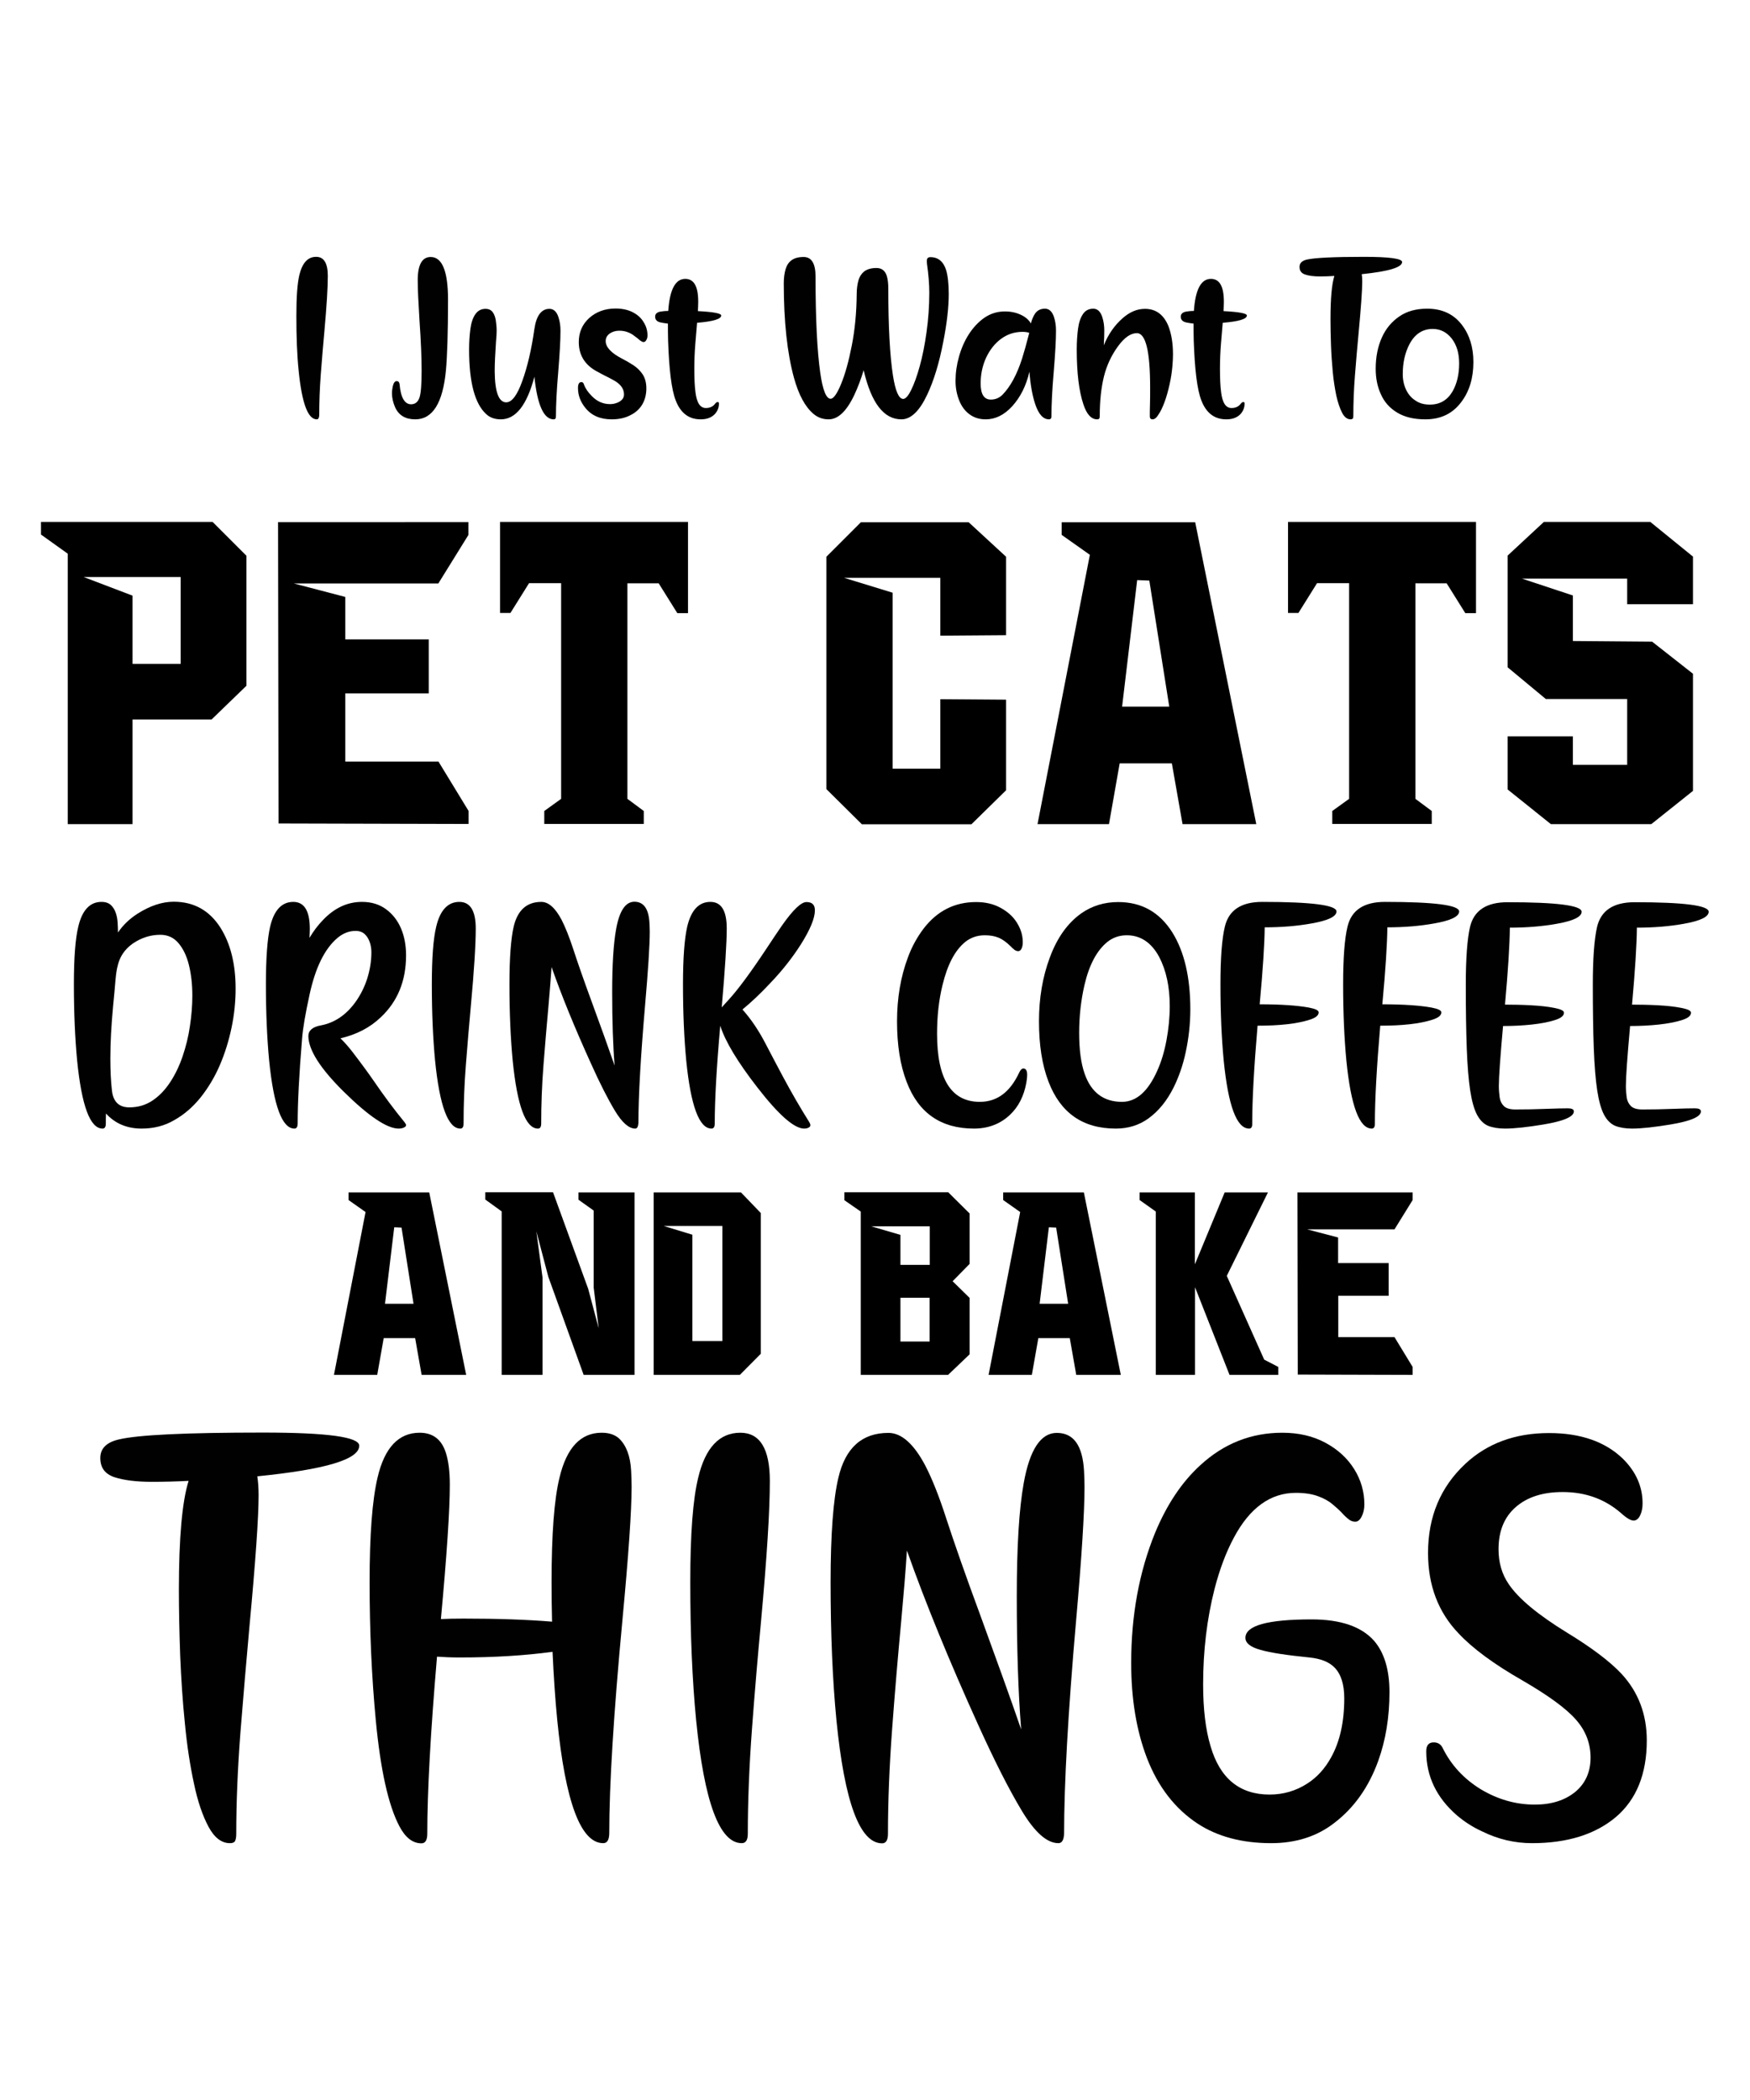 <?xml version="1.0" encoding="utf-8"?>
<!-- Generator: Adobe Illustrator 18.0.0, SVG Export Plug-In . SVG Version: 6.00 Build 0)  -->
<!DOCTYPE svg PUBLIC "-//W3C//DTD SVG 1.1//EN" "http://www.w3.org/Graphics/SVG/1.1/DTD/svg11.dtd">
<svg version="1.1" id="Layer_1" xmlns="http://www.w3.org/2000/svg" xmlns:xlink="http://www.w3.org/1999/xlink" x="0px" y="0px"
	 viewBox="0 0 1080 1296" enable-background="new 0 0 1080 1296" xml:space="preserve">
<g>
	<g>
		<g>
			<path fill="#010101" d="M195.5,258.8c-5.5,0-9.2-10-11.2-30.1c-1-9.8-1.4-21-1.4-33.7c0-11.7,0.6-20.2,1.9-25.5
				c1.8-7.3,5.2-11,10.3-11c4.8,0,7.2,3.9,7.2,11.8c0,7.2-0.7,18.6-2.1,34.1c-0.8,8.5-1.5,17.3-2.2,26.3c-0.7,9.1-1,17.6-1,25.7
				C196.9,258,196.4,258.8,195.5,258.8z"/>
			<path fill="#010101" d="M256.3,258.8c-6,0-10.1-2.4-12.4-7.3c-1.3-3-2-5.9-2-8.8c0-1.4,0.2-2.8,0.5-4.3c0.5-2.1,1.3-3.2,2.4-3.2
				c1,0,1.6,0.6,1.8,1.9c0.7,8.2,3.1,12.4,7.1,12.4c2.6,0,4.3-1.5,5.2-4.2c0.9-2.8,1.3-8.3,1.3-16.5c0-7.8-0.4-18.1-1.3-30.9
				c-0.7-11.3-1.1-19.6-1.1-25c0-9.5,2.7-14.3,8-14.3c7.1,0,10.7,8.8,10.7,26.4c0,20.4-0.5,34.9-1.3,43.6
				C273.3,248.7,267,258.8,256.3,258.8z"/>
			<path fill="#010101" d="M341.7,258.8c-6.1,0-10.1-8.8-11.9-26.3c-4.6,17.5-11.5,26.3-20.7,26.3c-3.6,0-6.6-1-8.9-3.1
				c-7.1-6.3-10.7-19.6-10.7-40c0-4.7,0.3-8.9,0.8-12.7c0.5-3.8,1.5-6.8,3-9c1.5-2.2,3.6-3.4,6.3-3.4c2,0,3.5,0.7,4.5,2.1
				c1,1.4,1.6,3.1,1.9,5.2c0.3,2.1,0.5,4.1,0.5,6.2c0,1.4-0.1,3.7-0.4,6.8c-0.5,7.4-0.8,13.4-0.8,18.2c0.1,12.8,2.5,19.2,7.1,19.2
				c3.5,0,6.8-4.4,9.9-13.1c3.2-8.8,5.7-19.5,7.5-32.2c1.2-8.2,4.3-12.4,9.3-12.4c2.6,0,4.5,1.8,5.6,5.3c0.8,2.5,1.2,5.2,1.2,8.2
				c0,6-0.5,14.5-1.4,25.6c-1,11.5-1.4,20.5-1.4,27c0,0.8-0.1,1.4-0.4,1.7C342.6,258.6,342.2,258.8,341.7,258.8z"/>
			<path fill="#010101" d="M377.5,258.8c-7,0-12.4-2.3-16.2-7c-3.1-3.8-4.6-7.9-4.6-12.3c0-2.5,0.7-3.7,2.1-3.7
				c0.8,0,1.3,0.5,1.6,1.5c0.8,2.3,2.4,4.7,4.8,7.1c3.2,3.3,6.9,5,11.3,5c1.3,0,2.7-0.2,4-0.7c1.3-0.4,2.4-1.1,3.3-2
				c0.9-0.9,1.3-2,1.3-3.3c0-3.3-1.9-6.1-5.8-8.4c-1.8-1-3.6-2-5.7-3c-2-1-4-2.1-6-3.2c-6.9-4-10.4-9.9-10.4-17.7
				c0-6.1,2.2-11,6.5-14.9c4.3-3.8,9.7-5.8,16.2-5.8c4.1,0,7.7,0.8,10.6,2.3c2.9,1.5,5.2,3.5,6.7,6.1c1.6,2.5,2.4,5.2,2.4,8.2
				c0,1-0.2,2-0.7,2.8c-0.4,0.8-1,1.3-1.7,1.3c-0.5,0-1-0.2-1.6-0.6c-0.6-0.4-1.3-0.9-2-1.6c-0.8-0.6-1.7-1.3-2.8-2.1
				c-1.1-0.8-2.3-1.4-3.7-1.9c-1.4-0.5-3-0.8-4.9-0.8c-2.3,0-4.3,0.6-6,1.8c-1.6,1.2-2.4,2.7-2.4,4.6c0,3.7,3.3,7.3,10,10.8
				c2.4,1.2,4.8,2.6,7.1,4.1c2.3,1.5,4.2,3.4,5.7,5.6c1.5,2.3,2.3,5.2,2.3,8.7c0,3.6-0.8,6.9-2.4,9.7c-1.6,2.8-4,5.1-7.2,6.7
				C386,257.9,382.1,258.8,377.5,258.8z"/>
			<path fill="#010101" d="M432.4,258.8c-7.3,0-12.4-3.9-15.4-11.7c-2.6-6.7-4.1-19.1-4.7-37.1c-0.1-3.3-0.1-6.8-0.1-10.3
				c-1.7-0.2-3.2-0.4-4.5-0.7c-2.3-0.5-3.4-1.7-3.4-3.6c0-1.6,1.1-2.7,3.3-3.1c1.3-0.2,2.8-0.4,4.8-0.4c0.9-13.2,4.4-19.8,10.5-19.8
				c5.4,0,8,4.7,8,14.1c0,1.8-0.1,3.7-0.2,5.8c9.6,0.5,14.4,1.4,14.4,2.7c0,2.2-5,3.7-14.9,4.5c-0.3,3.7-0.7,8.1-1.1,13.2
				c-0.4,5.1-0.6,10.1-0.6,15.1c0,6,0.2,10.8,0.7,14.5c0.8,6.6,2.9,9.8,6.4,9.8c2.4,0,4.3-0.8,5.6-2.5c0.6-0.8,1.2-1.2,1.7-1.2
				c0.5,0,0.8,0.3,0.8,0.9c0,2.8-1.1,5.2-3,7C438.6,257.9,435.9,258.8,432.4,258.8z"/>
			<path fill="#010101" d="M556.3,258.8c-10.9,0-18.6-10.1-23.3-30.3c-1.7,5.6-3.6,10.6-5.7,15.1c-4.8,10.2-10.1,15.2-15.9,15.2
				c-3.6,0-6.7-1.1-9.4-3.4c-5.1-4.3-9.1-11.7-12-22.2c-4.2-15.3-6.3-34.8-6.3-58.4c0-3.3,0.4-6.2,1.1-8.6c0.7-2.4,1.9-4.3,3.7-5.6
				c1.8-1.3,4.2-2,7.5-2c4.8,0,7.3,4,7.3,12c0,26.2,1,46,2.9,59.4c1.5,10.7,3.7,16.1,6.4,16.1c1.8,0,4-3.1,6.5-9.2
				c2.5-6.1,4.7-14,6.6-23.8c1.9-9.7,2.9-20.2,3-31.5c0-3.3,0.4-6.2,1.1-8.6c0.7-2.4,2-4.3,3.7-5.6c1.8-1.3,4.3-2,7.4-2
				c3.3,0,5.4,1.7,6.4,5c0.6,2,0.9,4.6,0.9,7.7c0,23.7,1,41.7,2.9,53.8c1.5,9.5,3.6,14.3,6.3,14.3c1.4,0,3.1-1.8,4.9-5.5
				c1.8-3.6,3.6-8.5,5.3-14.7c1.7-6.1,3.1-13.1,4.2-21c1.1-7.8,1.7-16,1.7-24.4c0-5.4-0.5-11.2-1.4-17.6c-0.1-0.6-0.1-1.3-0.1-2.1
				c0-1.5,0.7-2.2,2.2-2.2c4.8,0,8,2.7,9.7,8c1,3.4,1.6,8.3,1.6,14.7c0,8.2-1.1,18.1-3.4,29.7c-2.5,13-5.8,23.8-9.9,32.5
				C567.5,253.6,562.2,258.8,556.3,258.8z"/>
			<path fill="#010101" d="M647.4,258.8c-3.6,0-6.4-3.1-8.5-9.3c-1.8-5.4-3-12.1-3.6-20.1c-2,8.7-5.6,15.8-10.7,21.4
				c-4.9,5.3-10.3,8-16.3,8c-4,0-7.3-1.1-10.1-3.2c-2.8-2.1-4.9-5-6.3-8.6c-1.4-3.6-2.2-7.5-2.2-11.9c0-4.9,0.7-9.9,2.1-14.9
				c1.4-5,3.4-9.7,6.1-13.9c2.7-4.2,5.9-7.6,9.6-10.2c3.8-2.6,8-3.9,12.7-3.9c4.6,0,8.5,1.1,11.9,3.2c1.8,1.2,3.2,2.6,4.1,4.2
				c0.6-2.3,1.4-4.2,2.4-5.8c1.4-2.2,3.5-3.3,6.3-3.3c2.6,0,4.5,1.8,5.6,5.3c0.8,2.5,1.2,5.2,1.2,8.2c0,6-0.5,14.5-1.4,25.5
				c-1,11.5-1.4,20.5-1.4,27.1C649,258,648.4,258.8,647.4,258.8z M611.5,246.6c2.8,0,5.2-1,7.2-3c4.8-4.9,8.9-12.4,12.1-22.4
				c1.2-3.8,2.7-9.1,4.4-15.8c-1.2-0.4-2.6-0.6-4.1-0.6c-5.1,0-9.5,1.5-13.4,4.4c-3.9,2.9-6.9,6.8-9.2,11.7
				c-2.2,4.9-3.3,10.1-3.3,15.8C605.2,243.3,607.3,246.6,611.5,246.6z"/>
			<path fill="#010101" d="M711.3,258.8c-1.1,0-1.7-0.6-1.7-1.8c0-2.1,0-4.6,0.1-7.3c0.1-2.8,0.1-6.2,0.1-10.4
				c0-22.5-2.7-33.7-8.2-33.7c-3.8,0-7.7,2.7-11.7,8.2c-4,5.5-6.9,11.7-8.6,18.5c-1.7,6.9-2.6,15-2.6,24.4c0,0.8-0.1,1.4-0.4,1.7
				c-0.3,0.3-0.6,0.4-1.2,0.4c-3.6,0-6.5-3.1-8.5-9.3c-2.7-8-4.1-19.3-4.1-33.9c0-4.7,0.3-8.9,0.8-12.7c0.5-3.8,1.5-6.8,3-9
				c1.4-2.2,3.6-3.4,6.4-3.4c2.6,0,4.5,1.8,5.6,5.3c0.8,2.5,1.2,5.2,1.2,8.2c0,2.6-0.1,5.6-0.3,9.1c2.8-6.9,6.7-12.4,11.6-16.7
				c4.4-3.9,9-5.8,13.8-5.8c6.8,0,11.6,3.6,14.5,10.7c1.8,4.7,2.8,10.5,2.8,17.4c0,2-0.1,4.6-0.4,7.7c-0.3,3.2-0.8,6.8-1.7,10.8
				c-0.9,4-1.9,7.7-3.1,10.9c-1.2,3.2-2.4,5.8-3.8,7.8C713.8,257.8,712.5,258.8,711.3,258.8z"/>
			<path fill="#010101" d="M756.8,258.8c-7.3,0-12.4-3.9-15.4-11.7c-2.6-6.7-4.1-19.1-4.7-37.1c-0.1-3.3-0.1-6.8-0.1-10.3
				c-1.7-0.2-3.2-0.4-4.5-0.7c-2.3-0.5-3.4-1.7-3.4-3.6c0-1.6,1.1-2.7,3.3-3.1c1.3-0.2,2.8-0.4,4.8-0.4c0.9-13.2,4.4-19.8,10.5-19.8
				c5.4,0,8,4.7,8,14.1c0,1.8-0.1,3.7-0.2,5.8c9.6,0.5,14.4,1.4,14.4,2.7c0,2.2-5,3.7-14.9,4.5c-0.3,3.7-0.7,8.1-1.1,13.2
				c-0.4,5.1-0.6,10.1-0.6,15.1c0,6,0.2,10.8,0.7,14.5c0.8,6.6,2.9,9.8,6.4,9.8c2.4,0,4.3-0.8,5.6-2.5c0.6-0.8,1.2-1.2,1.7-1.2
				c0.5,0,0.8,0.3,0.8,0.9c0,2.8-1.1,5.2-3,7C763,257.9,760.3,258.8,756.8,258.8z"/>
			<path fill="#010101" d="M833.5,258.8c-2,0-3.8-1.3-5.2-4c-1.4-2.7-2.6-6.2-3.6-10.6c-0.9-4.4-1.7-9.3-2.2-14.7
				c-0.5-5.4-0.9-10.9-1.1-16.6c-0.2-5.7-0.3-11-0.3-16c0-12.7,0.8-21.6,2.4-26.6c-2.9,0.2-5.9,0.3-9,0.3c-3.8,0-6.8-0.4-9.1-1.2
				c-2.3-0.8-3.4-2.3-3.4-4.7c0-2.3,1.5-3.8,4.5-4.5c4.7-1.1,16.5-1.7,35.3-1.7c15.7,0,23.5,1.1,23.5,3.2c0,3.3-8.3,5.8-24.9,7.5
				c0.2,1.3,0.3,2.9,0.3,4.6c0,5.4-0.8,16.2-2.3,32.3c-0.8,8.2-1.5,16.8-2.2,25.6c-0.7,8.8-1,17.1-1,24.9c0,0.8-0.1,1.4-0.3,1.7
				C834.5,258.6,834.1,258.8,833.5,258.8z"/>
			<path fill="#010101" d="M879.7,258.8c-7.1,0-12.9-1.4-17.5-4.2s-7.9-6.5-10-11.3c-2.2-4.7-3.2-10-3.2-15.8
				c0-7.2,1.3-13.6,3.8-19.2c2.5-5.6,6.2-9.9,10.9-13.1c4.7-3.2,10.4-4.7,17.1-4.7c9.1,0,16.3,3.3,21.4,10
				c4.7,6.1,7.1,13.8,7.1,22.9c0,9.9-2.5,18.1-7.4,24.6C896.6,255.2,889.2,258.8,879.7,258.8z M882.4,249.7c6.2,0,10.8-2.7,14-8.1
				c2.7-4.7,4.1-10.5,4.1-17.3c0-6.3-1.5-11.4-4.6-15.4c-3.1-3.9-7-5.9-11.7-5.9c-6.2,0-11,3.1-14.3,9.3c-2.8,5.3-4.2,11.5-4.2,18.6
				c0,3.5,0.7,6.7,2,9.5c1.3,2.8,3.2,5.1,5.7,6.7C875.9,248.9,878.9,249.7,882.4,249.7z"/>
		</g>
	</g>
	<g>
		<path d="M131.3,322.2l20.8,20.8v80.2L130.6,444H81.8v64.6h-40V341.7l-16.5-11.8v-7.8H131.3z M81.8,409.7h29.7v-53.6H51.6
			l30.2,11.5V409.7z"/>
		<path d="M289.1,322.3v7.8l-18.6,30h-89.1l31.7,8.3v26.2h51.5v33.3h-51.5V470h57.5l18.6,30.5v8l-117.3-0.3l-0.3-186H289.1z"/>
		<path d="M424.6,322.2v56.2H418l-11.5-18.4h-19.3V493l10.1,7.5v8h-61.4v-8l10.4-7.5V359.9h-19.8l-11.5,18.4h-6.4v-56.2H424.6z"/>
		<path d="M597.8,322.3l23.1,21.3v48.4l-40.6,0.3v-35.7h-59.4l30,9.2v108.6h29.4v-42.9l40.6,0.3v55.9l-21.4,21h-67.6L510,487V343.6
			l21.3-21.3H597.8z"/>
		<path d="M737.6,322.3l37.7,186.3h-45.5l-6.6-37.5h-32.2l-6.6,37.5h-44.1l32.3-166.2l-17.4-12.3v-7.8H737.6z M692.5,436.1h29.1
			l-12.3-77.8l-7.5-0.3L692.5,436.1z"/>
		<path d="M910.9,322.2v56.2h-6.6l-11.5-18.4h-19.3V493l10.1,7.5v8h-61.4v-8l10.4-7.5V359.9h-19.8l-11.5,18.4h-6.4v-56.2H910.9z"/>
		<path d="M1018.6,322.2l26.2,21.3v29.4h-40.6v-15.8h-64.9l31.4,10.4v28.1l48.9,0.4l25.2,19.8v72.3l-25.7,20.5h-62l-26.7-21.4v-32.8
			h40.3V472h33.5v-40.6H954l-23.6-19.6v-68.9l22.4-20.8H1018.6z"/>
	</g>
	<g>
		<g>
			<path fill="#010101" d="M87.4,696.5c-9,0-16.4-3.1-22-9.3c-0.1,2-0.1,4.1-0.1,6.2s-0.7,3.1-2,3.1c-7.7,0-12.9-14-15.7-42
				c-1.3-13.7-2-29.4-2-47c0-16.3,0.9-28.2,2.7-35.6c2.4-10.2,7.2-15.3,14.3-15.3c2.6,0,4.5,0.7,5.9,2c2.4,2.3,3.8,6,4.1,10.9
				c0.1,2.1,0.2,3.9,0.2,5.5v0.5c3.1-4.6,7.2-8.5,12.2-11.7c7.6-4.8,15-7.3,22.2-7.3c12.5,0,22.1,5.4,28.9,16.1
				c6.2,9.9,9.3,22.4,9.3,37.5c0,7.9-0.8,16-2.5,24.1c-1.7,8.1-4.1,15.9-7.3,23.3c-3.2,7.4-7.2,14-11.9,19.9
				c-4.7,5.8-10.1,10.5-16.2,13.9C101.6,694.8,94.8,696.5,87.4,696.5z M79.8,683.4c5.4,0,10.1-1.4,14.3-4.2
				c4.2-2.8,7.8-6.6,10.9-11.3c3.1-4.7,5.7-10.1,7.7-16c2-5.9,3.6-12.2,4.5-18.6c1-6.5,1.5-12.8,1.5-18.9c0-6.8-0.7-13.1-2.1-18.8
				c-1.4-5.7-3.6-10.2-6.5-13.6c-2.9-3.4-6.6-5.1-11.2-5.1c-6,0-11.6,1.8-16.8,5.3c-4,2.8-6.7,6.2-8.3,10.1
				c-1.3,3.2-2.1,7.3-2.5,12.2c-0.4,4.9-0.9,10.3-1.5,16.4c-1.1,11.8-1.7,22.5-1.7,32.2c0,7.3,0.3,14.1,1,20.1
				C69.9,679.9,73.4,683.4,79.8,683.4z"/>
			<path fill="#010101" d="M246,696.5c-7.2,0-18.6-7.7-34.1-23c-14.3-14.2-21.5-25.5-21.6-34.1c0-3.4,2.6-5.7,7.8-6.6
				c8.3-1.6,15.4-6.3,21.2-14.3c3.1-4.3,5.6-9.2,7.3-14.5c1.7-5.4,2.6-10.8,2.6-16.4c0-2-0.3-4.1-1-6.1c-0.7-2-1.7-3.7-3.1-5
				c-1.4-1.3-3.3-2-5.6-2c-4.1,0-7.9,1.5-11.3,4.4c-7.9,6.7-13.6,18.4-17.2,35.1c-2.5,11.5-4.1,20.6-4.6,27.3
				c-1.8,21.9-2.7,39.2-2.7,52c0,2.2-0.7,3.2-2,3.2c-7.6,0-12.8-14-15.6-42c-1.3-13.7-2-29.4-2-47c0-16.3,0.9-28.1,2.6-35.6
				c2.4-10.2,7.2-15.3,14.3-15.3c6.8,0,10.2,5.6,10.2,16.7c0,1.7-0.1,3.5-0.2,5.5c2.4-4.1,5.2-7.8,8.4-11.1c7.1-7.4,15-11.1,24-11.1
				c5.8,0,10.7,1.5,14.8,4.5c4.1,3,7.2,7,9.3,11.9c2.1,5,3.1,10.5,3.1,16.6c0,15.7-5.2,28.5-15.7,38.3c-6.6,6.3-14.9,10.6-24.8,12.9
				c2.3,2.2,4.7,4.9,7.2,8.1c5.6,7.3,10,13.3,13.3,18.1c6.3,9.2,12.6,17.7,19,25.5c0.6,0.8,1,1.4,1,1.8c0,0.5-0.2,0.9-0.7,1.2
				C248.9,696.2,247.6,696.5,246,696.5z"/>
			<path fill="#010101" d="M284.1,696.5c-7.6,0-12.8-14-15.6-42c-1.3-13.7-2-29.4-2-47c0-16.3,0.9-28.2,2.7-35.6
				c2.4-10.2,7.2-15.3,14.3-15.3c6.7,0,10.1,5.5,10.1,16.4c0,10-1,25.9-3,47.6c-1.1,11.8-2.1,24.1-3.1,36.7
				c-1,12.7-1.4,24.6-1.4,35.9C286.1,695.4,285.5,696.5,284.1,696.5z"/>
			<path fill="#010101" d="M392,696.5c-3.9,0-8.1-3.7-12.5-11c-4.4-7.3-9.4-17.1-14.9-29.4c-9.8-21.6-17.9-41.3-24.2-59.3
				c-0.5,6.9-1.1,14.9-1.9,23.9c-1.1,11.8-2.1,24.1-3.1,36.7c-1,12.7-1.4,24.6-1.4,35.9c0,2.2-0.7,3.2-2,3.2c-7.6,0-12.8-14-15.6-42
				c-1.3-13.7-2-29.4-2-47c0-16.3,0.9-28.1,2.6-35.6c2.4-10.2,8.1-15.3,17.1-15.3c4.4,0,8.6,3.7,12.5,11.1
				c2.3,4.5,4.7,10.5,7.2,18.1c2.7,8.3,6.5,19.2,11.5,32.8c5.6,15.3,10.3,28.3,14,39c-1-12.4-1.5-27.5-1.5-45.3
				c0-16.9,0.8-29.8,2.4-38.7c2-11.4,5.8-17.1,11.3-17.1c5.7,0,8.8,4.3,9.3,12.9c0.1,2.1,0.2,3.9,0.2,5.5c0,8.5-1,23.7-2.9,45.6
				c-2.7,31.5-4.1,55.7-4.1,72.6C393.8,695.4,393.2,696.5,392,696.5z"/>
			<path fill="#010101" d="M496.3,696.5c-6.2,0-15.8-8.5-28.9-25.4c-12.2-15.7-19.9-28.5-22.9-38.1c-2.3,25.9-3.4,46-3.4,60.3
				c0,2.2-0.7,3.2-2,3.2c-7.6,0-12.8-14-15.6-42c-1.3-13.7-2-29.4-2-47c0-16.3,0.9-28.1,2.6-35.6c2.4-10.2,7.2-15.3,14.3-15.3
				c6.8,0,10.1,5.5,10.1,16.4c0,8.5-1,24.8-3.1,48.7l4.1-4.5c5.9-6.4,13.8-17.1,23.6-31.9c3.4-5.2,6.6-9.9,9.6-14.3
				c6.8-9.6,11.7-14.3,15-14.3c3.5,0,5.2,1.7,5.2,5.1c0,4.9-2.9,11.9-8.7,21.1c-5.1,8-11.4,16.1-19.1,24.1
				c-5.7,6.1-11.3,11.4-16.9,16c5.1,5.7,9.9,12.7,14.2,21c4.3,8.3,7.9,15,10.7,20.3c5.4,10.1,10.8,19.4,16.2,28
				c0.5,0.8,0.8,1.5,0.8,2c0,0.6-0.2,1-0.6,1.3C498.7,696.2,497.6,696.5,496.3,696.5z"/>
			<path fill="#010101" d="M601.1,696.5c-20.4,0-34.3-9.6-41.6-28.9c-4-10.4-5.9-22.8-5.9-37.3c0-14.2,2.2-27.4,6.7-39.4
				c2.4-6.6,5.7-12.5,9.6-17.7c8.4-11,19.2-16.5,32.5-16.5c5.6,0,10.5,1.1,14.8,3.4s7.7,5.2,10.1,8.9c2.6,4,3.9,8.1,3.9,12.5
				c0,1.4-0.2,2.7-0.7,3.8c-0.5,1.1-1.2,1.7-2.1,1.7c-0.8,0-1.6-0.3-2.3-0.8c-0.7-0.6-1.5-1.2-2.3-2.1c-2.6-2.6-5.1-4.4-7.5-5.4
				c-2.4-1-5.2-1.5-8.5-1.5c-4.7,0-8.7,1.4-12.1,4.1c-6.4,5.2-11,14.1-14,26.5c-2.3,9.3-3.4,19.3-3.4,30.2c0,28,8.8,42,26.4,42
				c10.6,0,18.7-6,24.3-18.1c0.8-1.7,1.7-2.5,2.5-2.5c1.6,0,2.4,1.3,2.4,3.8c0,1.6-0.2,3.3-0.5,5c-1.5,8.3-4.9,14.9-10.1,19.8
				C617.4,693.6,609.9,696.5,601.1,696.5z"/>
			<path fill="#010101" d="M688.6,696.5c-20.3,0-34.1-9.6-41.5-28.9c-4-10.4-5.9-22.8-5.9-37.3c0-14.2,2.2-27.4,6.7-39.4
				c4.5-12.2,11-21.3,19.5-27.3c6.6-4.6,14.2-6.9,22.7-6.9c14.5,0,25.6,6.3,33.5,18.9c7.3,11.8,11,27.6,11,47.3c0,9-1,17.9-2.9,26.7
				c-1.7,7.9-4.2,15-7.4,21.5c-4.1,8.2-9.2,14.5-15.5,19.1C703,694.4,696.3,696.5,688.6,696.5z M692.4,680c8.8,0,16-6.3,21.7-19
				c2.6-5.7,4.5-12.1,5.8-19.1c1.3-7,2-14,2-21c0-12-2.2-22-6.5-30.3c-4.8-8.9-11.5-13.4-20-13.4c-4.6,0-8.6,1.4-12,4.1
				c-6.5,5.3-11.2,14.1-14.1,26.5c-2.2,9.5-3.3,19.4-3.3,29.6c0,10.4,1.1,18.8,3.4,25.3C673.4,674.2,681.1,680,692.4,680z"/>
			<path fill="#010101" d="M770.9,696.5c-7.7,0-12.9-14-15.7-42c-1.3-13.7-2-29.4-2-47c0-16.3,0.9-28.2,2.7-35.6
				c2.4-10.2,10.1-15.3,23.1-15.3c30.6,0,45.8,2,45.8,5.9c0,3.1-5.1,5.6-15.4,7.4c-8.8,1.6-18.5,2.4-28.9,2.4
				c-0.1,10.2-1.1,26-3.1,47.5c13,0,23.1,0.7,30.3,2c4.1,0.8,6.1,1.7,6.1,3c0,1.9-1.9,3.4-5.8,4.6c-7.6,2.4-18.2,3.6-31.9,3.6
				c-2.2,25.7-3.3,45.7-3.3,60.1C772.9,695.4,772.3,696.5,770.9,696.5z"/>
			<path fill="#010101" d="M846.6,696.5c-7.7,0-12.9-14-15.7-42c-1.3-13.7-2-29.4-2-47c0-16.3,0.9-28.2,2.7-35.6
				c2.4-10.2,10.1-15.3,23.1-15.3c30.6,0,45.8,2,45.8,5.9c0,3.1-5.1,5.6-15.4,7.4c-8.8,1.6-18.5,2.4-28.9,2.4
				c-0.1,10.2-1.1,26-3.1,47.5c13,0,23.1,0.7,30.3,2c4.1,0.8,6.1,1.7,6.1,3c0,1.9-1.9,3.4-5.8,4.6c-7.6,2.4-18.2,3.6-31.9,3.6
				c-2.2,25.7-3.3,45.7-3.3,60.1C848.6,695.4,847.9,696.5,846.6,696.5z"/>
			<path fill="#010101" d="M928.8,696.5c-4.1,0-7.6-0.6-10.4-1.7c-2.8-1.2-5.1-3.5-6.9-6.9c-1.8-3.4-3.2-8.5-4.2-15
				c-1-6.6-1.7-15.2-2.1-25.8c-0.4-10.6-0.6-23.8-0.6-39.4c0-16.3,0.9-28.1,2.6-35.6c2.4-10.2,10.1-15.3,23.2-15.3
				c30.5,0,45.7,2,45.7,5.9c0,3.1-5.1,5.6-15.3,7.4c-8.9,1.6-18.5,2.4-29,2.4c-0.1,10.5-1.1,26.3-3,47.5c5.1,0,10.5,0.1,16,0.4
				c5.5,0.3,10.3,0.8,14.3,1.6c4.1,0.8,6.1,1.7,6.1,3c0,1.9-1.9,3.4-5.8,4.6c-3.8,1.2-8.6,2.1-14.1,2.7c-5.6,0.6-11.5,0.9-17.7,0.9
				c-1.7,19.1-2.6,31.4-2.6,37c0,2.4,0.2,4.8,0.5,7c0.3,2.2,1.2,4,2.6,5.4c1.4,1.4,3.8,2.1,7,2.1c6.1,0,12.7-0.1,19.9-0.4
				c5.4-0.2,9.6-0.3,12.6-0.3c2.4,0,3.7,0.6,3.7,1.9c0,3.3-6.3,6-18.9,8.1C942.6,695.6,934.7,696.5,928.8,696.5z"/>
			<path fill="#010101" d="M1007.2,696.5c-4.1,0-7.6-0.6-10.4-1.7c-2.8-1.2-5.1-3.5-6.9-6.9c-1.8-3.4-3.2-8.5-4.2-15
				c-1-6.6-1.7-15.2-2.1-25.8c-0.4-10.6-0.6-23.8-0.6-39.4c0-16.3,0.9-28.1,2.6-35.6c2.4-10.2,10.1-15.3,23.2-15.3
				c30.5,0,45.7,2,45.7,5.9c0,3.1-5.1,5.6-15.3,7.4c-8.9,1.6-18.5,2.4-29,2.4c-0.1,10.5-1.1,26.3-3,47.5c5.1,0,10.5,0.1,16,0.4
				c5.5,0.3,10.3,0.8,14.3,1.6c4.1,0.8,6.1,1.7,6.1,3c0,1.9-1.9,3.4-5.8,4.6c-3.8,1.2-8.6,2.1-14.1,2.7c-5.6,0.6-11.5,0.9-17.7,0.9
				c-1.7,19.1-2.6,31.4-2.6,37c0,2.4,0.2,4.8,0.5,7c0.3,2.2,1.2,4,2.6,5.4c1.4,1.4,3.8,2.1,7,2.1c6.1,0,12.7-0.1,19.9-0.4
				c5.4-0.2,9.6-0.3,12.6-0.3c2.4,0,3.7,0.6,3.7,1.9c0,3.3-6.3,6-18.9,8.1C1021,695.6,1013.1,696.5,1007.2,696.5z"/>
		</g>
	</g>
	<g>
		<path d="M264.9,735.9l22.8,112.6h-27.5l-4-22.7h-19.4l-4,22.7h-26.7L225.6,748l-10.5-7.4v-4.7H264.9z M237.6,804.6h17.6l-7.4-47
			l-4.5-0.2L237.6,804.6z"/>
		<path d="M391.6,735.8v112.7h-31.4L338.4,788l-7.4-28.1l3.8,28.4v60.2h-25.2V747.6l-10.1-7.3v-4.5h41.8l21.7,59.6l6.5,24.4
			l-3.1-25.1v-47.6l-9.4-6.7v-4.5H391.6z"/>
		<path d="M457.3,735.9l12.2,12.7v86.9l-12.9,13h-53.2V735.9H457.3z M427.3,827.6h18.5v-71h-36.2l17.7,5.4V827.6z"/>
		<path d="M585.3,735.9l13.1,13v31.1l-10.5,10.7l10.5,10.3v34.8l-13.3,12.7h-53.9V747.7l-10.1-7v-4.9H585.3z M555.7,780.6h18.1
			v-23.8h-36.2l18.1,5.3V780.6z M555.7,827.9h18v-27h-18V827.9z"/>
		<path d="M668.9,735.9l22.8,112.6h-27.5l-4-22.7h-19.4l-4,22.7h-26.7L629.6,748l-10.5-7.4v-4.7H668.9z M641.6,804.6h17.6l-7.4-47
			l-4.5-0.2L641.6,804.6z"/>
		<path d="M782.5,735.9l-25.4,51.5l23.1,51.7l8.7,4.5v4.9h-30.1l-21.3-54.1v54.1h-24.2V747.7l-10-7.1v-4.7h34.1v44.4l18.4-44.4
			H782.5z"/>
		<path d="M871.8,735.9v4.7l-11.2,18.1h-53.9l19.1,5v15.8H857v20.2h-31.1v25.5h34.7l11.2,18.4v4.9l-70.9-0.2l-0.2-112.4H871.8z"/>
	</g>
	<g>
		<g>
			<path fill="#010101" d="M141.9,1137.5c-5.2,0-9.6-3.4-13.2-10.1c-3.6-6.7-6.7-15.6-9-26.7c-2.4-11.1-4.3-23.4-5.6-37.1
				c-1.4-13.6-2.3-27.6-2.9-41.9c-0.5-14.3-0.8-27.8-0.8-40.5c0-32.1,2-54.6,6-67.3c-7.3,0.4-14.9,0.6-22.8,0.6
				c-9.6,0-17.3-1-23.1-2.9c-5.8-2-8.6-5.9-8.6-11.8c0-5.8,3.7-9.6,11.2-11.4c11.9-2.9,41.7-4.3,89.2-4.3c39.6,0,59.4,2.7,59.4,8.1
				c0,8.5-21,14.7-62.9,18.9c0.5,3.4,0.8,7.2,0.8,11.6c0,13.7-1.9,40.9-5.7,81.6c-1.9,20.8-3.7,42.3-5.5,64.6
				c-1.7,22.2-2.6,43.2-2.6,63c0,2-0.3,3.5-0.8,4.4C144.5,1137.1,143.5,1137.5,141.9,1137.5z"/>
			<path fill="#010101" d="M372.3,1137.5c-13.9,0-23.4-25.4-28.4-76c-1.3-13.1-2.2-27.1-2.9-42.1c-16.9,2.3-36,3.5-57.2,3.5
				c-5.2,0-9.9-0.2-14.1-0.5c-4,46.8-6,83.2-6,109.3c0,3.9-1.2,5.9-3.6,5.9c-5.4,0-9.9-3.5-13.6-10.5c-6.9-13.1-11.7-35-14.6-65.6
				c-2.5-26.4-3.8-54.8-3.8-85.1c0-29,1.6-50.5,4.9-64.5c4.3-18.5,13-27.7,26-27.7c8.2,0,13.6,4.2,16.2,12.5
				c1.6,5.1,2.4,11.6,2.4,19.6c0,15.4-1.8,43-5.5,82.9c4-0.2,8.7-0.3,13.9-0.3c20.7,0,38.9,0.6,54.7,1.9c-0.2-7.9-0.3-16.1-0.3-24.4
				c0-29.6,1.6-51.1,4.9-64.5c4.4-18.5,13.1-27.7,26-27.7c4.6,0,8.2,1.2,10.8,3.6c4.4,4.2,6.9,10.8,7.4,19.8c0.2,3.8,0.3,7.1,0.3,10
				c0,14.7-1.9,42.2-5.7,82.5c-5.4,57.6-8.1,101.4-8.1,131.5C375.9,1135.5,374.7,1137.5,372.3,1137.5z"/>
			<path fill="#010101" d="M457.8,1137.5c-13.8,0-23.2-25.4-28.2-76c-2.4-24.8-3.6-53.2-3.6-85.1c0-29.6,1.6-51.1,4.9-64.5
				c4.4-18.5,13.1-27.7,26-27.7c12.1,0,18.2,9.9,18.2,29.8c0,18.2-1.8,46.9-5.4,86.2c-2,21.4-3.9,43.6-5.6,66.5
				c-1.7,22.9-2.6,44.6-2.6,65C461.5,1135.5,460.3,1137.5,457.8,1137.5z"/>
			<path fill="#010101" d="M653.2,1137.5c-7.1,0-14.6-6.7-22.6-20c-8-13.3-17-31.1-27-53.2c-17.7-39.1-32.4-74.9-43.9-107.4
				c-0.8,12.6-2,27-3.5,43.3c-2,21.4-3.9,43.6-5.6,66.5c-1.7,22.9-2.6,44.6-2.6,65c0,3.9-1.2,5.9-3.6,5.9c-13.8,0-23.2-25.4-28.2-76
				c-2.4-24.8-3.6-53.2-3.6-85.1c0-29.5,1.6-51,4.8-64.5c4.3-18.5,14.6-27.7,30.9-27.7c8,0,15.6,6.7,22.7,20.1
				c4.2,8.1,8.6,19.1,13,32.8c4.9,15,11.8,34.8,20.9,59.4c10.1,27.7,18.6,51.2,25.3,70.7c-1.8-22.5-2.7-49.9-2.7-82.1
				c0-30.6,1.4-54,4.3-70c3.7-20.6,10.5-30.9,20.4-30.9c10.4,0,15.9,7.8,16.8,23.4c0.2,3.8,0.3,7.1,0.3,10c0,15.4-1.7,42.9-5.2,82.5
				c-5,57.1-7.4,101-7.4,131.5C656.5,1135.5,655.4,1137.5,653.2,1137.5z"/>
			<path fill="#010101" d="M784.5,1137.5c-17.9,0-33-4-45.3-12c-14-9.2-24.5-22.7-31.4-40.6c-6.4-16.7-9.7-36.2-9.7-58.6
				c0-29.4,4.9-56.1,14.7-80.2c7.2-17.4,16.5-31.4,27.9-41.8c14.5-13.4,31.4-20.1,50.7-20.1c10.1,0,19,2.1,26.6,6.2
				c7.6,4.1,13.5,9.5,17.7,16.2c4.2,6.7,6.3,14,6.3,21.8c0,2.7-0.5,5.2-1.6,7.4c-1.1,2.2-2.4,3.3-4,3.3c-1.5,0-2.9-0.5-4.1-1.5
				c-1.3-1-2.7-2.3-4.2-4c-1.5-1.6-3.5-3.4-5.9-5.4c-2.4-2-5.4-3.6-9-4.9c-3.6-1.3-8.1-2-13.5-2c-15.6,0-28.4,9.2-38.2,27.6
				c-4.9,9.1-8.8,19.6-11.9,31.5c-4.8,18.8-7.1,38.5-7.1,59.1c0,15.2,1.5,27.9,4.6,38.2c5.8,19.9,18,29.8,36.4,29.8
				c8.6,0,16.3-2.3,23.3-6.8c5.9-3.8,10.8-9.1,14.6-16c5.5-9.8,8.2-22,8.2-36.6c0-8.6-2-14.9-6-19c-3.4-3.5-8.6-5.5-15.5-6.2
				c-13.9-1.4-24-2.9-30.2-4.7c-6.2-1.7-9.3-4.2-9.3-7.4c0-7.6,13.6-11.4,40.9-11.4c17.8,0,30.7,4.4,38.5,13.2
				c6.3,7.3,9.5,17.9,9.5,31.7c0,15.4-2.3,29.6-7,42.6c-5.9,16.2-14.9,28.8-26.9,38C812.9,1133.3,799.8,1137.5,784.5,1137.5z"/>
			<path fill="#010101" d="M945.5,1137.5c-10.7,0-21-2.4-30.9-7.3c-5.7-2.6-10.8-5.9-15.4-9.8c-12.7-11-19-24.2-19-39.6
				c0-3.7,1.5-5.5,4.6-5.5c2.5,0,4.3,1.1,5.4,3.2c5.3,10.8,13.2,19.3,23.6,25.7c10.5,6.3,21.6,9.5,33.4,9.5
				c10.2,0,18.5-2.6,24.9-7.8c6.3-5.2,9.5-12.3,9.5-21.2c0-8.8-3-16.6-9-23.4c-6-6.9-17-14.9-33-24.2c-17.5-10-30.7-19.7-39.4-29
				c-12.6-13.1-18.9-29.7-18.9-49.7c0-22.4,7.7-40.7,23-55c13.6-12.7,30.8-19,51.7-19c19.4,0,34.6,5.3,45.5,15.8
				c8.1,8,12.2,17.2,12.2,27.6c0,2.9-0.5,5.3-1.5,7.4c-1,2.1-2.4,3.2-4,3.2c-1.8,0-4.4-1.5-7.8-4.6c-10-8.7-22-13-36-13
				c-12.3,0-21.9,3.1-29,9.3c-7.1,6.2-10.6,14.9-10.6,26c0,8.2,2.1,15.4,6.2,21.4c6.1,9.1,18.2,19.1,36.1,30.1
				c15.1,9.2,26.4,17.7,33.7,25.5c10.3,11.2,15.5,24.9,15.5,41c0,20.7-6.4,36.5-19.1,47.3C984.5,1132.1,967.2,1137.5,945.5,1137.5z"
				/>
		</g>
	</g>
</g>
</svg>
